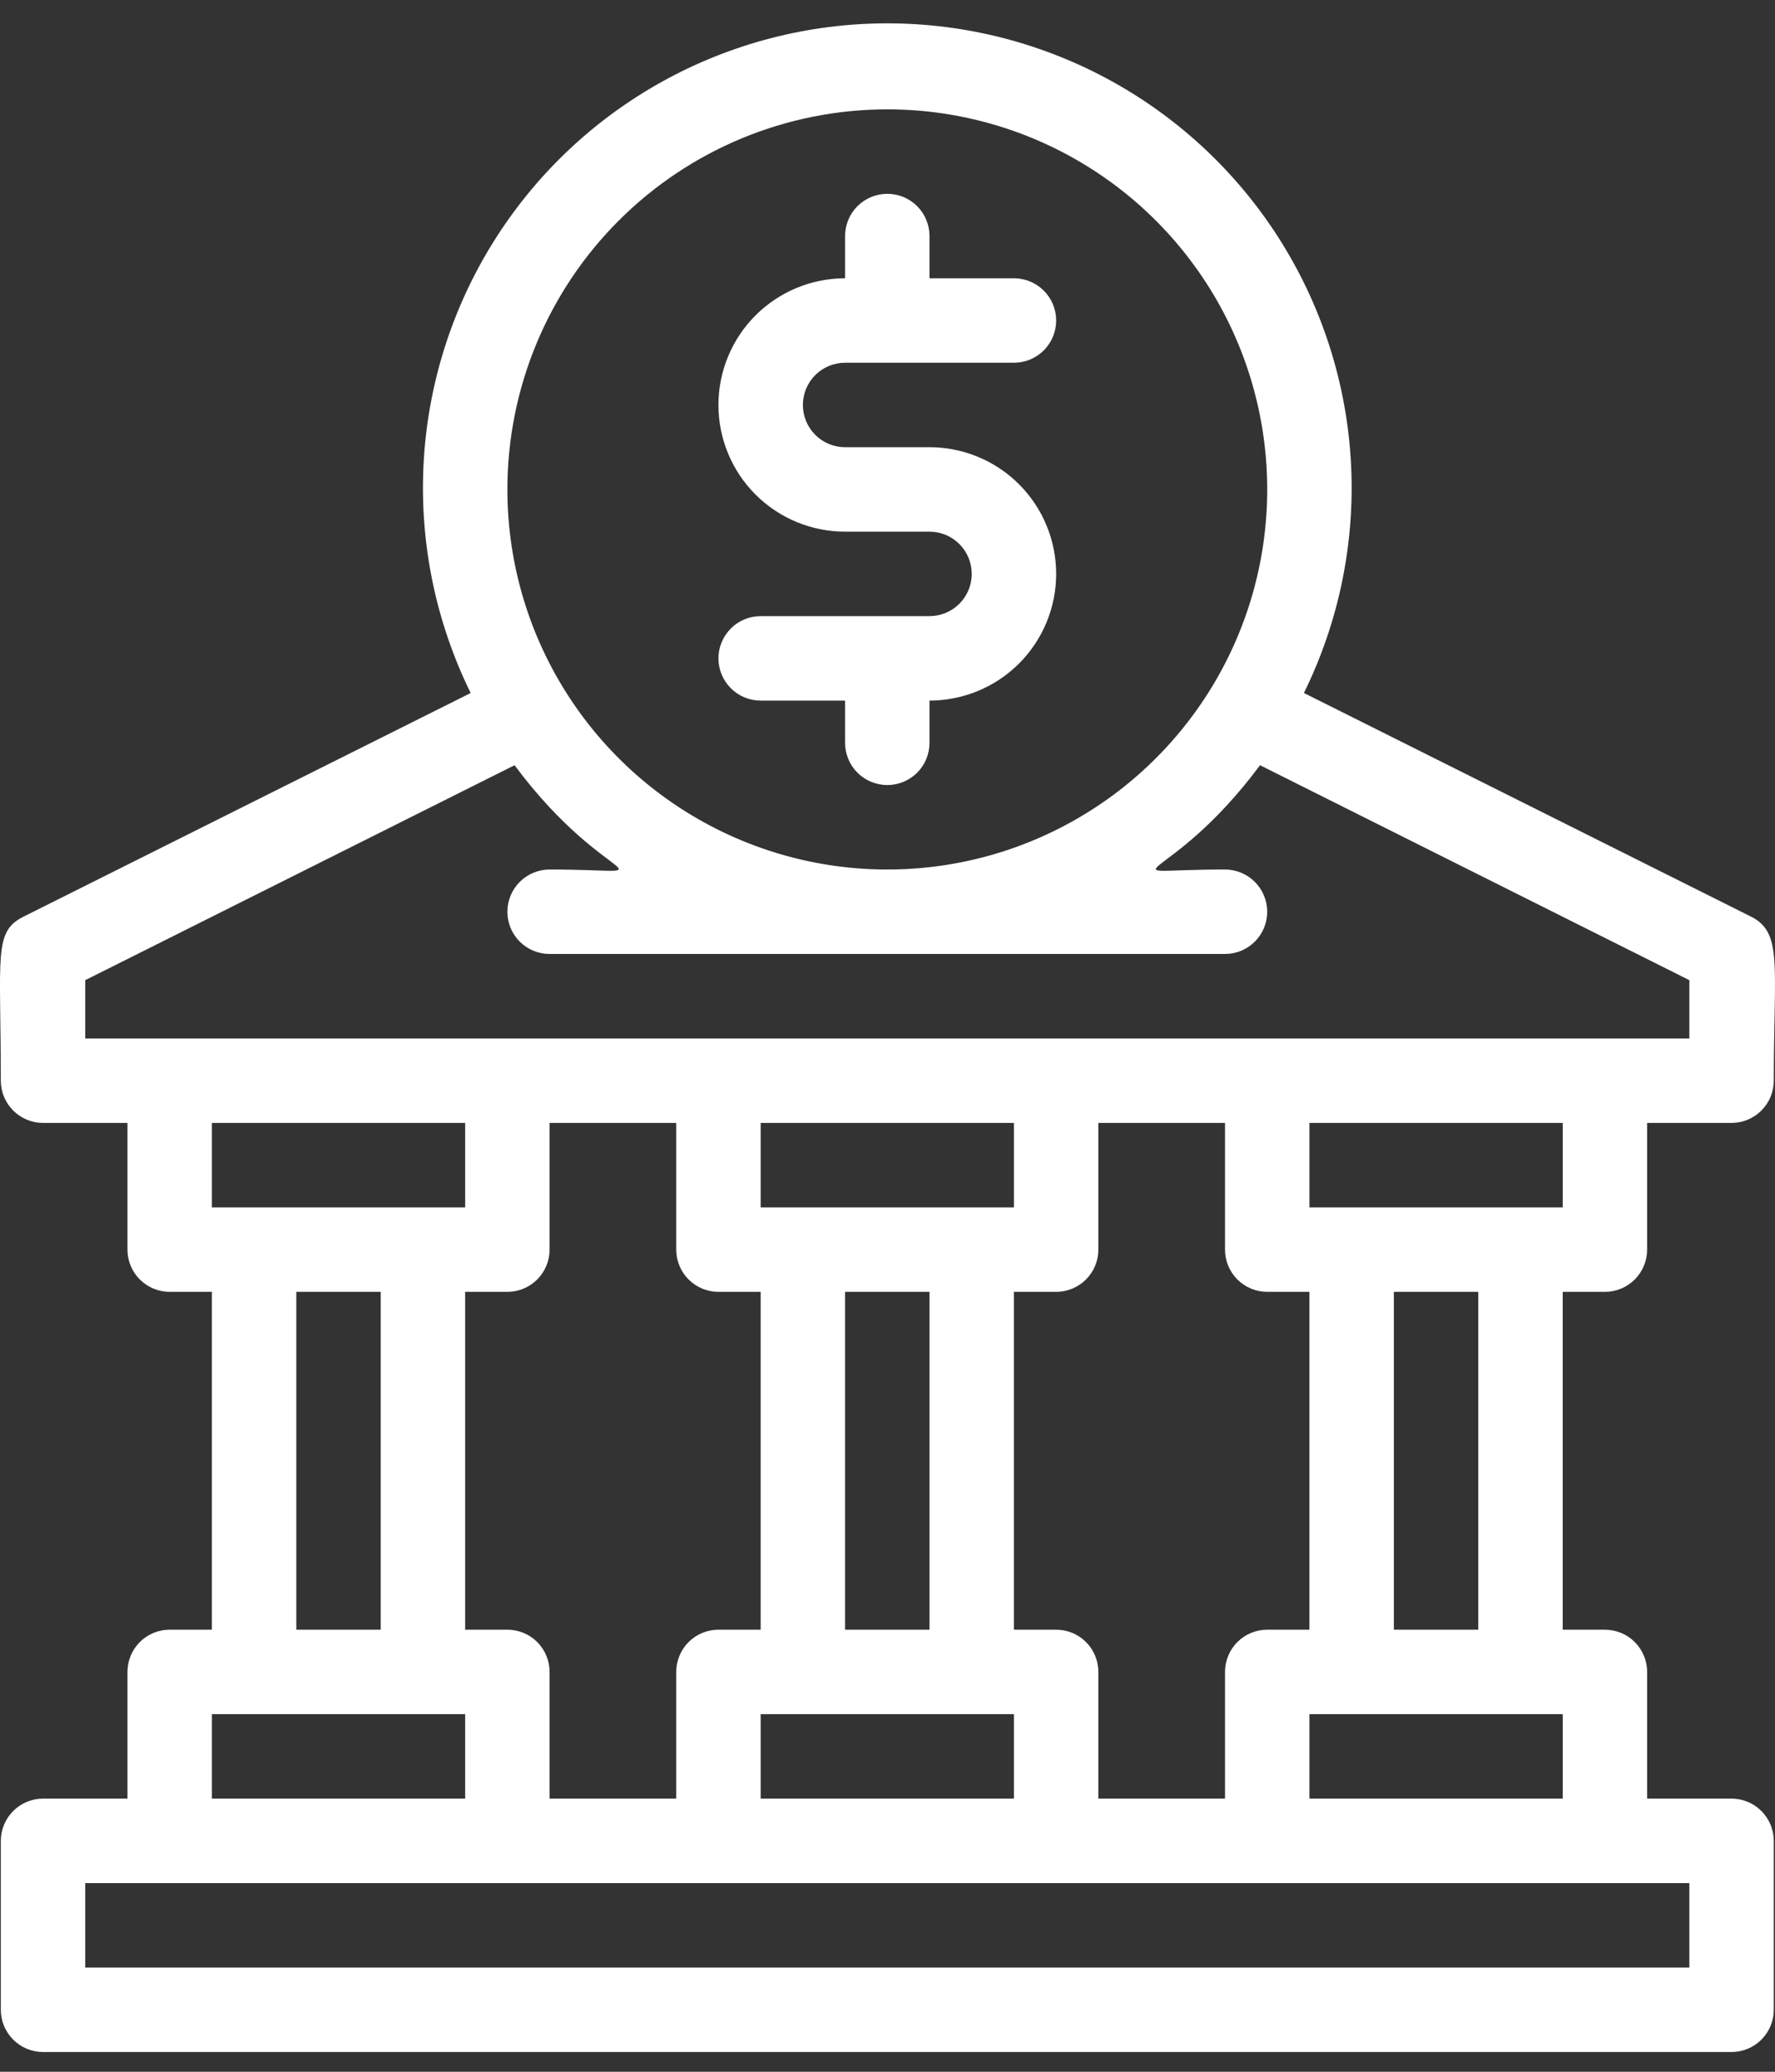 <svg width="48" height="56" viewBox="0 0 48 56" fill="none" xmlns="http://www.w3.org/2000/svg">
<rect x="0" y="0" width="48" height="56" fill="#333333" stroke="none"/>
<path d="M43.401 34.919C43.703 34.919 43.994 34.798 44.208 34.584C44.422 34.37 44.542 34.08 44.542 33.777V30.353H46.825C47.128 30.353 47.418 30.232 47.632 30.018C47.846 29.804 47.967 29.514 47.967 29.211C47.967 26.072 48.218 25.204 47.339 24.77L35.261 18.732C36.203 16.817 36.642 14.694 36.536 12.564C36.43 10.433 35.782 8.364 34.655 6.553C33.527 4.741 31.957 3.247 30.092 2.211C28.227 1.175 26.128 0.631 23.995 0.631C21.861 0.631 19.763 1.175 17.897 2.211C16.032 3.247 14.462 4.741 13.334 6.553C12.207 8.364 11.559 10.433 11.453 12.564C11.347 14.694 11.786 16.817 12.728 18.732L0.65 24.77C-0.183 25.181 0.022 25.786 0.022 29.211C0.022 29.514 0.143 29.804 0.357 30.018C0.571 30.232 0.861 30.353 1.164 30.353H3.447V33.777C3.447 34.08 3.567 34.37 3.781 34.584C3.995 34.798 4.286 34.919 4.589 34.919H5.73V44.051H4.589C4.286 44.051 3.995 44.171 3.781 44.385C3.567 44.599 3.447 44.89 3.447 45.193V48.617H1.164C0.861 48.617 0.571 48.737 0.357 48.952C0.143 49.166 0.022 49.456 0.022 49.759V54.325C0.022 54.627 0.143 54.918 0.357 55.132C0.571 55.346 0.861 55.466 1.164 55.466H46.825C47.128 55.466 47.418 55.346 47.632 55.132C47.846 54.918 47.967 54.627 47.967 54.325V49.759C47.967 49.456 47.846 49.166 47.632 48.952C47.418 48.737 47.128 48.617 46.825 48.617H44.542V45.193C44.542 44.89 44.422 44.599 44.208 44.385C43.994 44.171 43.703 44.051 43.401 44.051H42.259V34.919H43.401ZM42.259 32.636H35.41V30.353H42.259V32.636ZM34.268 44.051C33.966 44.051 33.675 44.171 33.461 44.385C33.247 44.599 33.127 44.89 33.127 45.193V48.617H29.702V45.193C29.702 44.89 29.582 44.599 29.368 44.385C29.154 44.171 28.863 44.051 28.561 44.051H27.419V34.919H28.561C28.863 34.919 29.154 34.798 29.368 34.584C29.582 34.37 29.702 34.08 29.702 33.777V30.353H33.127V33.777C33.127 34.08 33.247 34.37 33.461 34.584C33.675 34.798 33.966 34.919 34.268 34.919H35.41V44.051H34.268ZM14.862 48.617V45.193C14.862 44.89 14.742 44.599 14.528 44.385C14.314 44.171 14.024 44.051 13.721 44.051H12.579V34.919H13.721C14.024 34.919 14.314 34.798 14.528 34.584C14.742 34.37 14.862 34.08 14.862 33.777V30.353H18.287V33.777C18.287 34.08 18.407 34.37 18.621 34.584C18.835 34.798 19.126 34.919 19.428 34.919H20.57V44.051H19.428C19.126 44.051 18.835 44.171 18.621 44.385C18.407 44.599 18.287 44.89 18.287 45.193V48.617H14.862ZM25.136 44.051H22.853V34.919H25.136V44.051ZM20.57 32.636V30.353H27.419V32.636H20.57ZM20.57 46.334H27.419V48.617H20.57V46.334ZM23.995 2.956C26.027 2.956 28.013 3.558 29.702 4.687C31.392 5.816 32.709 7.421 33.486 9.298C34.264 11.175 34.467 13.241 34.071 15.234C33.675 17.227 32.696 19.057 31.259 20.494C29.823 21.931 27.992 22.91 25.999 23.306C24.006 23.702 21.94 23.499 20.063 22.721C18.186 21.944 16.581 20.627 15.452 18.937C14.323 17.248 13.721 15.261 13.721 13.23C13.721 10.505 14.803 7.892 16.73 5.965C18.657 4.038 21.27 2.956 23.995 2.956ZM2.305 26.494L13.915 20.684C16.426 24.063 18.287 23.503 14.862 23.503C14.56 23.503 14.269 23.624 14.055 23.838C13.841 24.052 13.721 24.342 13.721 24.645C13.721 24.948 13.841 25.238 14.055 25.452C14.269 25.666 14.56 25.786 14.862 25.786H33.127C33.43 25.786 33.72 25.666 33.934 25.452C34.148 25.238 34.268 24.948 34.268 24.645C34.268 24.342 34.148 24.052 33.934 23.838C33.72 23.624 33.43 23.503 33.127 23.503C29.702 23.503 31.563 24.063 34.074 20.684L45.684 26.494V28.07H2.305V26.494ZM12.579 30.353V32.636H5.73V30.353H12.579ZM8.013 34.919H10.296V44.051H8.013V34.919ZM5.73 46.334H12.579V48.617H5.73V46.334ZM45.684 53.183H2.305V50.9H45.684V53.183ZM35.41 48.617V46.334H42.259V48.617H35.41ZM39.976 44.051H37.693V34.919H39.976V44.051Z" fill="white"/>
<path d="M25.136 16.654H20.57C20.267 16.654 19.977 16.774 19.763 16.988C19.549 17.203 19.428 17.493 19.428 17.796C19.428 18.098 19.549 18.389 19.763 18.603C19.977 18.817 20.267 18.937 20.57 18.937H22.853V20.079C22.853 20.381 22.973 20.672 23.187 20.886C23.401 21.1 23.692 21.22 23.995 21.22C24.297 21.22 24.588 21.1 24.802 20.886C25.016 20.672 25.136 20.381 25.136 20.079V18.937C26.044 18.937 26.916 18.576 27.558 17.934C28.2 17.292 28.561 16.421 28.561 15.513C28.561 14.604 28.2 13.733 27.558 13.091C26.916 12.449 26.044 12.088 25.136 12.088H22.853C22.55 12.088 22.26 11.968 22.046 11.754C21.832 11.54 21.712 11.249 21.712 10.946C21.712 10.644 21.832 10.353 22.046 10.139C22.26 9.925 22.55 9.805 22.853 9.805H27.419C27.722 9.805 28.012 9.685 28.226 9.471C28.441 9.256 28.561 8.966 28.561 8.663C28.561 8.361 28.441 8.07 28.226 7.856C28.012 7.642 27.722 7.522 27.419 7.522H25.136V6.38C25.136 6.078 25.016 5.787 24.802 5.573C24.588 5.359 24.297 5.239 23.995 5.239C23.692 5.239 23.401 5.359 23.187 5.573C22.973 5.787 22.853 6.078 22.853 6.38V7.522C21.945 7.522 21.074 7.883 20.431 8.525C19.789 9.167 19.428 10.038 19.428 10.946C19.428 11.855 19.789 12.726 20.431 13.368C21.074 14.01 21.945 14.371 22.853 14.371H25.136C25.439 14.371 25.729 14.491 25.943 14.705C26.157 14.919 26.278 15.21 26.278 15.513C26.278 15.815 26.157 16.106 25.943 16.32C25.729 16.534 25.439 16.654 25.136 16.654Z" fill="white"/>
</svg>

